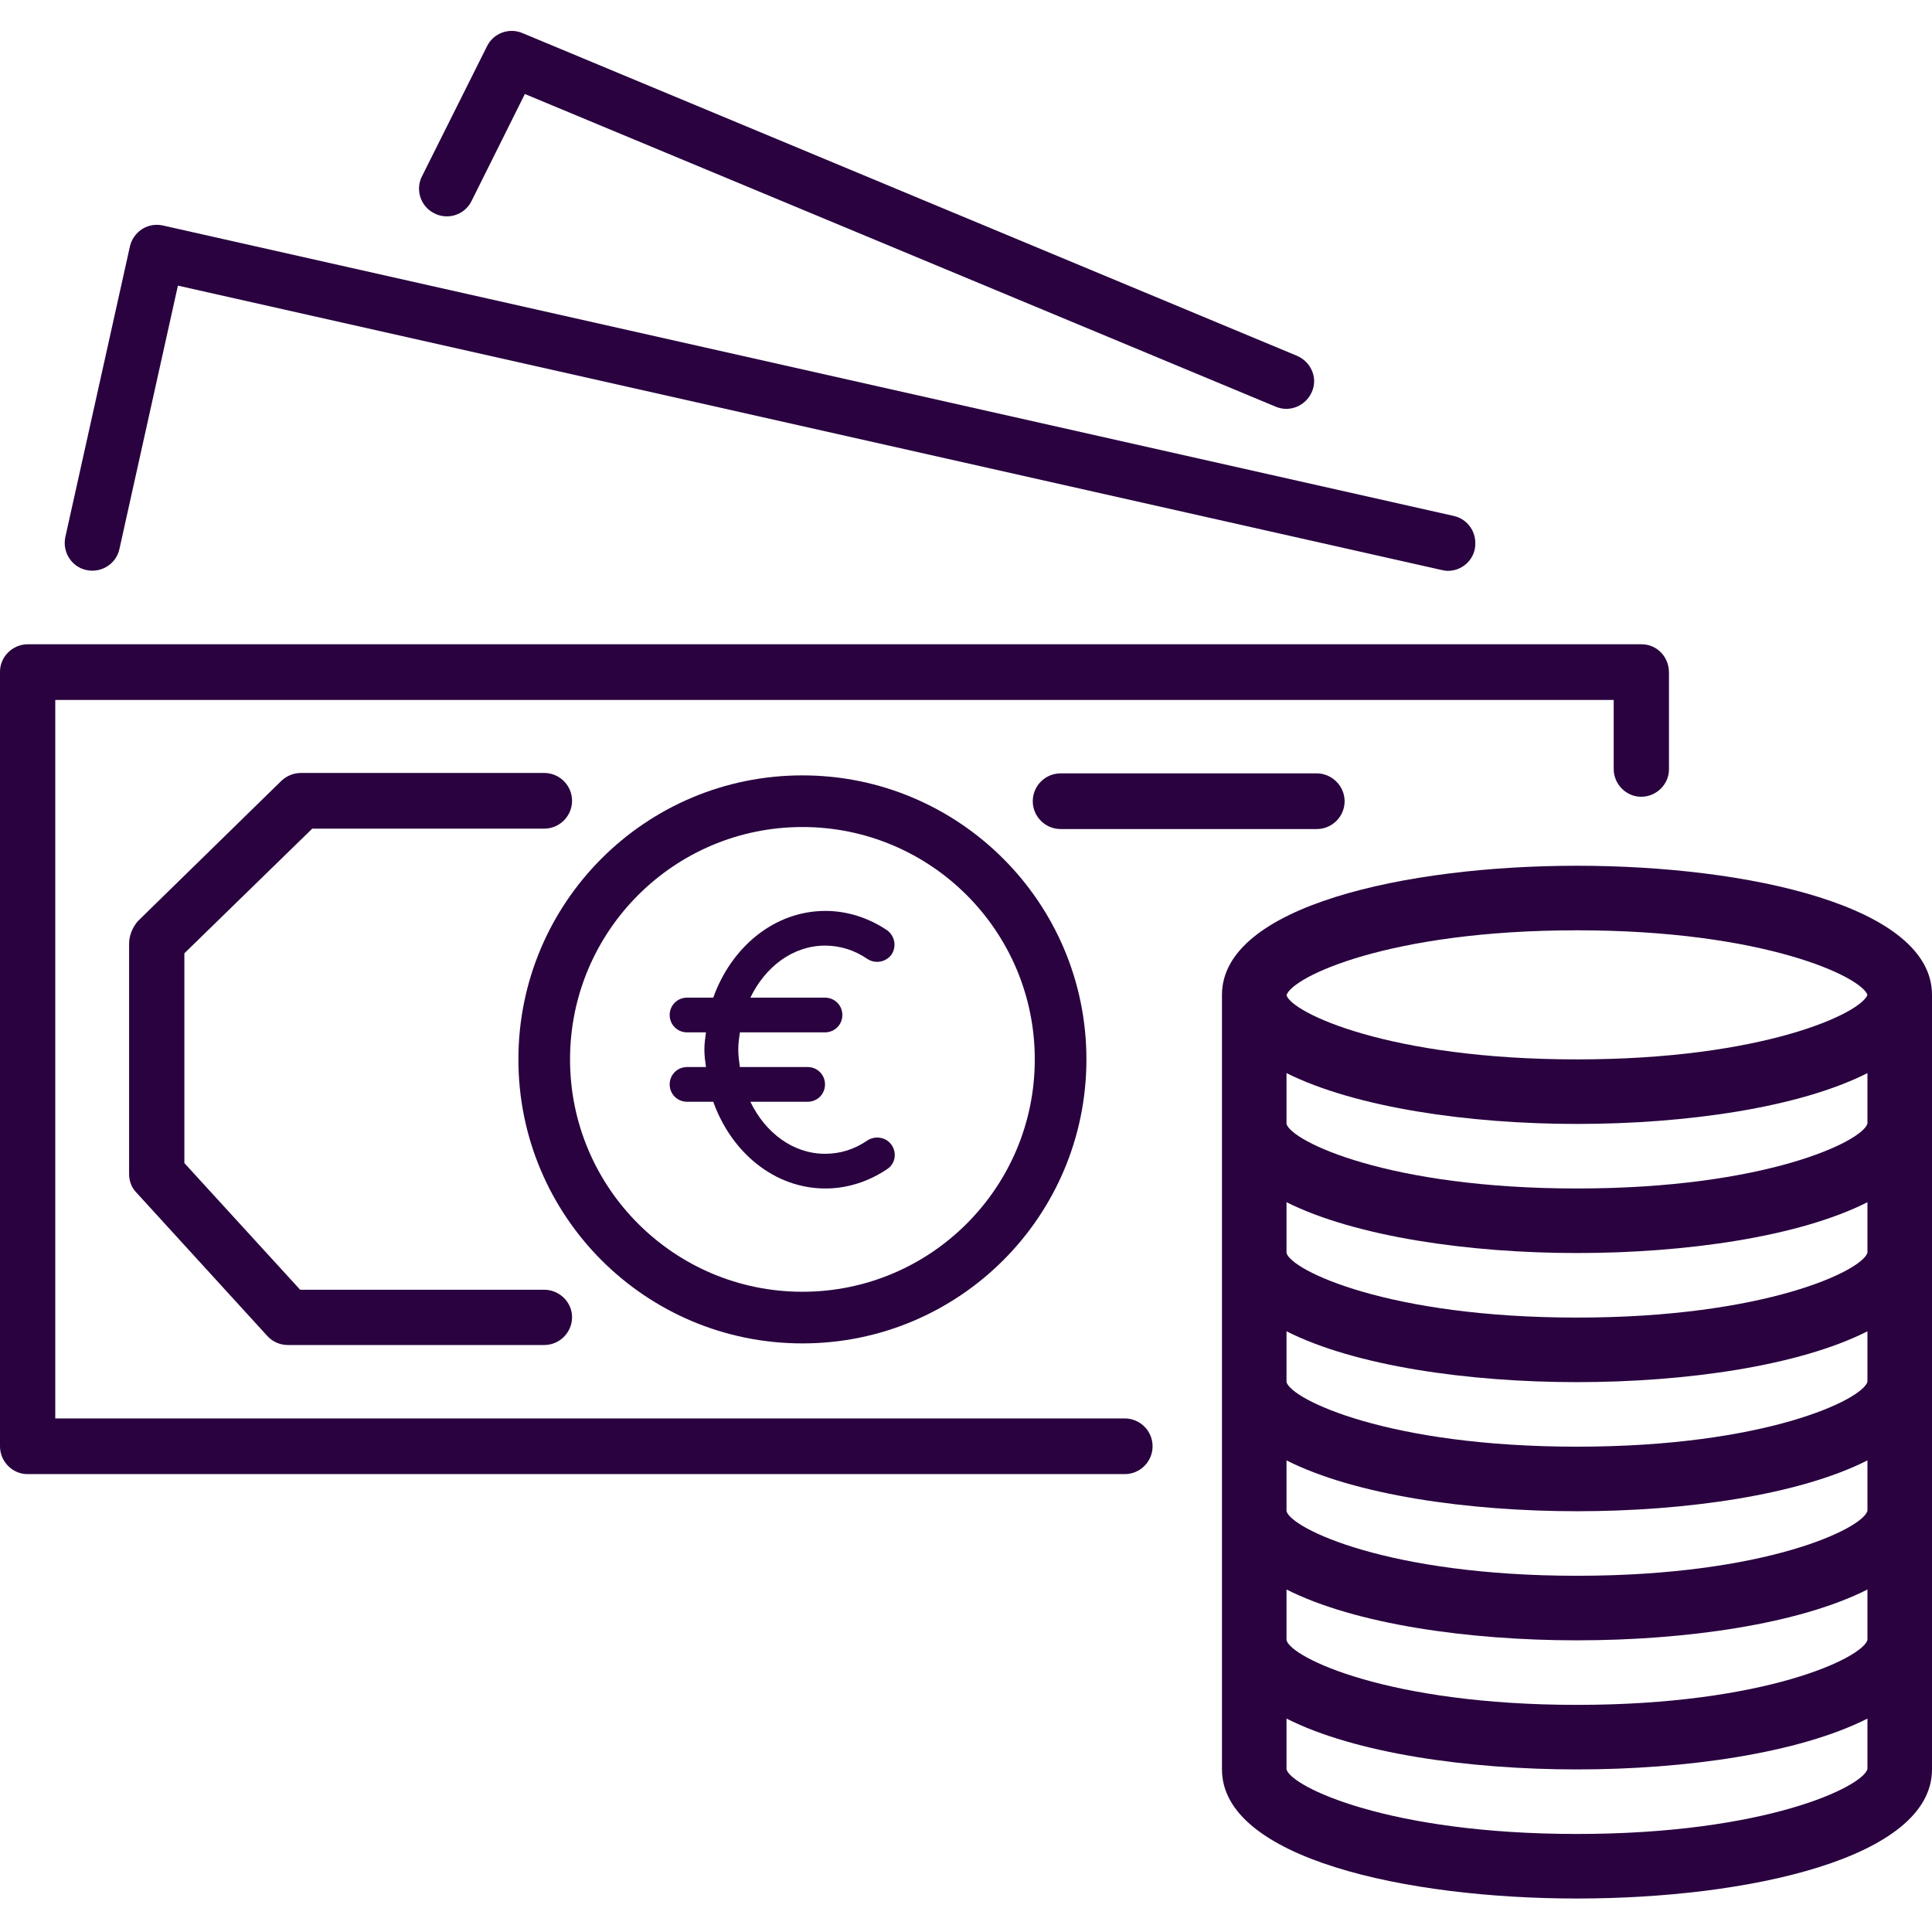 <svg xmlns="http://www.w3.org/2000/svg" xmlns:xlink="http://www.w3.org/1999/xlink" id="Capa_1" x="0px" y="0px" viewBox="0 0 478.9 478.9" style="enable-background:new 0 0 478.9 478.9;" xml:space="preserve"><style type="text/css">	.st0{fill:#29023F;}</style><g>	<g>		<g>			<path class="st0" d="M406.9,159.7C406.9,159.7,406.9,159.7,406.9,159.7H6.9c-3.8,0-6.9,3.1-6.9,6.8c0,0,0,0,0,0v192    c0,3.8,3.1,6.9,6.8,6.9c0,0,0,0,0,0h272c3.8,0,6.9-3.1,6.9-6.9c0-3.8-3.1-6.9-6.9-6.9H13.7V173.5H400v17.1c0,3.8,3.1,6.9,6.8,6.9    c0,0,0,0,0,0c3.8,0,6.9-3.1,6.9-6.8c0,0,0,0,0,0v-24C413.7,162.8,410.7,159.7,406.9,159.7z"></path>		</g>	</g>	<g>		<g>			<path class="st0" d="M360.4,127.9l-320-72c-1.8-0.4-3.6-0.1-5.2,0.9c-1.5,1-2.6,2.5-3,4.3l-16,72c-0.8,3.7,1.5,7.4,5.2,8.2    s7.4-1.5,8.2-5.2l14.5-65.3l313.3,70.5c0.5,0.1,1,0.2,1.5,0.2c3.8,0,6.9-3.1,6.8-6.9C365.7,131.4,363.5,128.6,360.4,127.9z"></path>		</g>	</g>	<g>		<g>			<path class="st0" d="M321.5,88.2l-192-80c-3.3-1.4-7.2,0-8.8,3.3l-16,32c-1.8,3.3-0.6,7.5,2.8,9.3c3.3,1.8,7.5,0.6,9.3-2.8    c0.1-0.1,0.1-0.3,0.2-0.4v0l13.1-26.3l186.1,77.5c3.5,1.5,7.5-0.2,9-3.7C326.7,93.7,325,89.7,321.5,88.2z"></path>		</g>	</g>	<g>		<g>			<path class="st0" d="M326.4,191.7h-63.5c-3.8,0-6.9,3.1-6.9,6.9s3.1,6.9,6.9,6.9h63.5c3.8,0,6.9-3.1,6.9-6.9    S330.1,191.7,326.4,191.7z"></path>		</g>	</g>	<g>		<g>			<path class="st0" d="M198.9,192.2c-38.9,0-70.4,31.5-70.4,70.4c0,38.9,31.5,70.4,70.4,70.4c38.9,0,70.4-31.5,70.4-70.4    S237.7,192.2,198.9,192.2z M198.9,320.2c-31.8,0-57.6-25.8-57.6-57.6c0-31.8,25.8-57.6,57.6-57.6c31.8,0,57.6,25.8,57.6,57.6    C256.5,294.4,230.7,320.2,198.9,320.2z"></path>		</g>	</g>	<g>		<g>			<path class="st0" d="M390.9,214.6c-42.4,0-88,10-88,32v192c0,22,45.6,32,88,32s88-10,88-32v-192    C478.9,224.6,433.3,214.6,390.9,214.6z M462.9,438.5c-1.2,4.4-25.2,16.1-72,16.1s-70.8-11.7-72-16V426c17,8.6,45.1,12.6,72,12.6    s55-4,72-12.6V438.5z M462.9,406.5c-1.2,4.4-25.2,16.1-72,16.1s-70.8-11.7-72-16V394c17,8.6,45.1,12.6,72,12.6s55-4,72-12.6    V406.5z M462.9,374.5c-1.2,4.4-25.2,16.1-72,16.1s-70.8-11.7-72-16V362c17,8.6,45.1,12.6,72,12.6s55-4,72-12.6V374.5z     M462.9,342.5c-1.2,4.4-25.2,16.1-72,16.1s-70.8-11.7-72-16V330c17,8.6,45.1,12.6,72,12.6s55-4,72-12.6V342.5z M462.9,310.5    c-1.2,4.4-25.2,16.1-72,16.1s-70.8-11.7-72-16V298c17,8.5,45.1,12.6,72,12.6s55-4,72-12.6V310.5z M462.9,278.5    c-1.2,4.4-25.2,16.1-72,16.1s-70.8-11.7-72-16V266c17,8.5,45.1,12.6,72,12.6s55-4,72-12.6V278.5z M390.9,262.6    c-46.7,0-70.7-11.6-72-15.9v0c1.3-4.5,25.3-16.1,72-16.1c46.4,0,70.4,11.5,72,16C461.3,251.1,437.3,262.6,390.9,262.6z"></path>		</g>	</g>	<g>		<g>			<path class="st0" d="M134.9,319.7H74.4l-28.7-31.4v-52l31.7-30.9h57.5c3.8,0,6.9-3.1,6.9-6.9s-3.1-6.9-6.9-6.9H74.6    c-1.8,0-3.5,0.7-4.8,1.9l-35.7,34.9c-1.3,1.6-2.1,3.5-2.1,5.6V291c0,1.7,0.6,3.4,1.8,4.6l32.5,35.6c1.3,1.4,3.1,2.2,5.1,2.2h63.5    c3.8,0,6.9-3.1,6.9-6.9S138.6,319.7,134.9,319.7z"></path>		</g>	</g>	<g>		<g>			<path class="st0" d="M215,282.7c-3.2,2.2-6.7,3.3-10.5,3.3c-7.9,0-14.8-5.2-18.5-12.9h14.2c2.4,0,4.3-1.9,4.3-4.3    c0-2.4-1.9-4.3-4.3-4.3h-16.8c-0.2-1.4-0.4-2.8-0.4-4.3c0-1.5,0.2-2.9,0.4-4.3h21.1c2.4,0,4.3-1.9,4.3-4.3c0-2.4-1.9-4.3-4.3-4.3    h-18.5c3.7-7.7,10.6-12.9,18.5-12.9c3.7,0,7.3,1.1,10.5,3.3c2,1.3,4.6,0.8,6-1.1c1.3-2,0.8-4.6-1.1-6c-4.6-3.1-9.9-4.8-15.3-4.8    c-12.6,0-23.3,8.9-27.8,21.5h-6.5c-2.4,0-4.3,1.9-4.3,4.3c0,2.4,1.9,4.3,4.3,4.3h4.7c-0.2,1.4-0.4,2.8-0.4,4.3    c0,1.5,0.2,2.9,0.4,4.3h-4.7c-2.4,0-4.3,1.9-4.3,4.3c0,2.4,1.9,4.3,4.3,4.3h6.5c4.5,12.6,15.2,21.5,27.8,21.5    c5.4,0,10.7-1.7,15.3-4.8c2-1.3,2.5-4,1.1-6C219.7,281.9,217,281.4,215,282.7z"></path>		</g>	</g></g></svg>